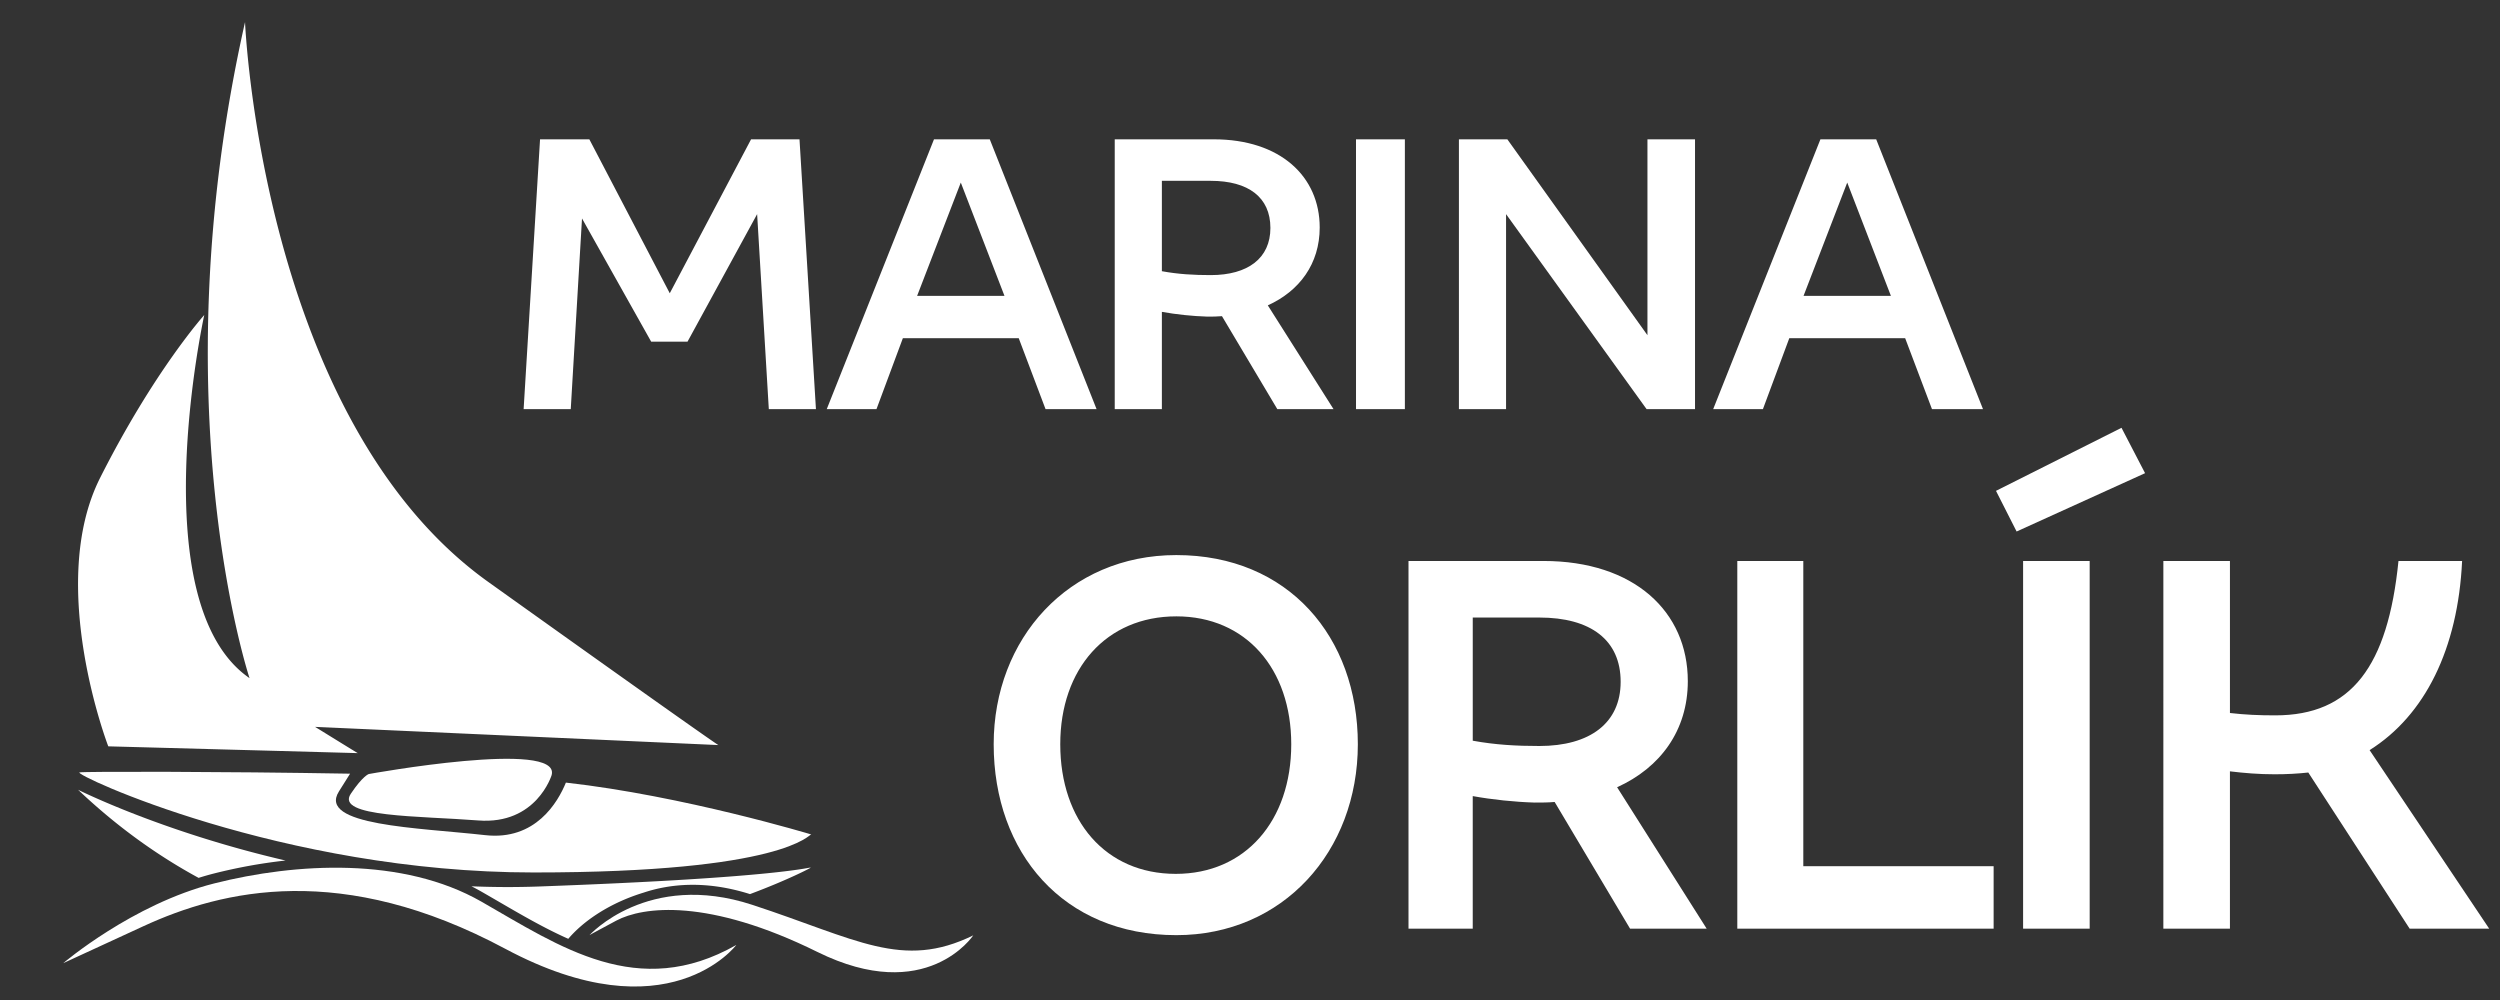 <svg viewBox="0 0 250 100" xmlns="http://www.w3.org/2000/svg" xml:space="preserve" fill-rule="evenodd" clip-rule="evenodd" stroke-linejoin="round" stroke-miterlimit="2"><rect x="0" y="0" width="250" height="100" fill="#333333" stroke="none"/><path d="M52.363 40.914h4.713l1.125-19.069 6.918 12.324h3.632l6.962-12.756 1.168 19.501h4.713L79.95 13.932h-4.843l-8.13 15.394-8.042-15.394h-4.93zM82.675 40.914h4.973l2.637-7.091h11.589l2.68 7.091h5.103l-10.68-26.982h-5.578zm9.037-11.329 4.368-11.329 4.367 11.33zM111.473 40.914h4.714v-9.729c1.427.26 3.07.432 4.54.476.519 0 .995 0 1.47-.044l5.535 9.297h5.621l-6.572-10.378c3.156-1.427 5.189-4.15 5.189-7.783 0-5.102-3.935-8.821-10.594-8.821h-9.903zm9.6-13.404c-1.686 0-3.243-.087-4.886-.39v-9.037h4.886c3.762 0 5.967 1.643 5.967 4.713 0 3.027-2.248 4.714-5.967 4.714" fill="#fff" fill-rule="nonzero"/><path fill="#fff" d="M135.6 13.932h4.887v26.982h-4.886z"/><path d="M145.892 40.914h4.714V21.413l14.053 19.501h4.843V13.932h-4.757V33.52l-14.01-19.588h-4.843zM171.318 40.914h4.973l2.637-7.091h11.589l2.681 7.091h5.102l-10.68-26.982h-5.578zm9.037-11.329 4.368-11.329 4.367 11.33zM117.635 93.515c10.665 0 18.149-8.367 18.149-19.092s-6.954-18.915-18.15-18.915c-10.783 0-18.266 8.367-18.266 18.915 0 10.842 6.953 19.092 18.267 19.092m-.06-6.128c-7.011 0-11.549-5.304-11.549-12.964 0-7.542 4.597-12.787 11.609-12.787 6.953 0 11.49 5.245 11.49 12.787 0 7.66-4.596 12.964-11.55 12.964M140.85 92.867h6.424V79.609c1.944.353 4.183.589 6.187.648.707 0 1.355 0 2.003-.06l7.543 12.67h7.66l-8.957-14.142c4.302-1.945 7.071-5.657 7.071-10.607 0-6.953-5.362-12.02-14.436-12.02H140.85zM153.933 74.6c-2.298 0-4.42-.118-6.658-.53V61.754h6.658c5.127 0 8.132 2.24 8.132 6.423 0 4.125-3.064 6.423-8.132 6.423M173.73 92.867h25.633V86.62H180.33V56.097h-6.6zM201.661 53.151l12.846-5.834-2.357-4.537-12.551 6.305zm.649 39.716h6.658v-36.77h-6.658zM216.335 92.867h6.658V77.134c1.473.176 2.888.294 4.479.294q1.767 0 3.358-.176l10.135 15.615h7.955L236.96 75.012c5.539-3.476 8.838-10.135 9.25-18.915h-6.363c-1.06 10.548-4.714 15.439-12.316 15.439-1.65 0-3.005-.06-4.537-.236V56.097h-6.658z" fill="#fff" fill-rule="nonzero"/><path d="M24.504 2.21s1.644 39.786 24.331 55.989c22.687 16.204 23.001 16.308 23.001 16.308l-40.328-1.82s4.257 2.634 4.271 2.627-24.951-.68-24.951-.68-6.22-16.142-.812-26.857 10.41-16.275 10.41-16.275-6.329 28.846 4.528 36.312c0 0-9.084-27.305-.45-65.604M47.148 88.629a86 86 0 0 0 6.733.021c24.767-.902 27.18-2.01 27.18-1.879 0 .03-2.237 1.208-6.061 2.639-4.406-1.393-7.977-1.029-10.622-.154q-.433.131-.868.286c-2.859 1.02-5.208 2.608-6.682 4.34-2.955-1.309-5.816-3.077-8.686-4.718a22 22 0 0 0-.994-.535m-27.288-.841c-4.116-2.236-8.169-5.127-12.054-8.812 0 0 8.328 4.195 20.751 7.076-2.489.272-4.9.726-7.126 1.288q-.794.202-1.571.448" fill="#fff"/><path d="M97.326 93.535s-4.668 7.056-15.591 1.658-17.44-4.547-20.103-3.133-2.686 1.459-2.686 1.459 5.82-6.462 16.277-3.038 15.005 6.537 22.103 3.054" fill="#fff"/><path d="M73.633 94.494s-6.821 9.097-23.115.38c-16.295-8.717-28.212-5.926-36.181-2.252-7.969 3.673-8.014 3.695-8.014 3.695s6.931-5.91 15.108-7.977c8.177-2.066 18.856-2.669 26.711 1.824 7.855 4.492 15.65 9.936 25.491 4.33" fill="#fff"/><path d="M56.589 78.26c11.763 1.319 24.535 5.185 24.535 5.185-.227-.037-2.57 3.802-27.764 3.802-25.195 0-46.171-9.852-45.408-10.007.501-.101 14.151-.097 27.055.128-.312.508-.679 1.093-1.108 1.764-2.199 3.438 7.919 3.63 14.62 4.382 5.036.565 7.271-3.299 8.07-5.254" fill="#fff"/><path d="M55.165 77.509s-1.515 4.993-7.352 4.535c-5.837-.457-14.312-.31-12.735-2.664 1.202-1.795 1.799-1.977 1.799-1.977s19.258-3.498 18.288.106" fill="#fff"/></svg>